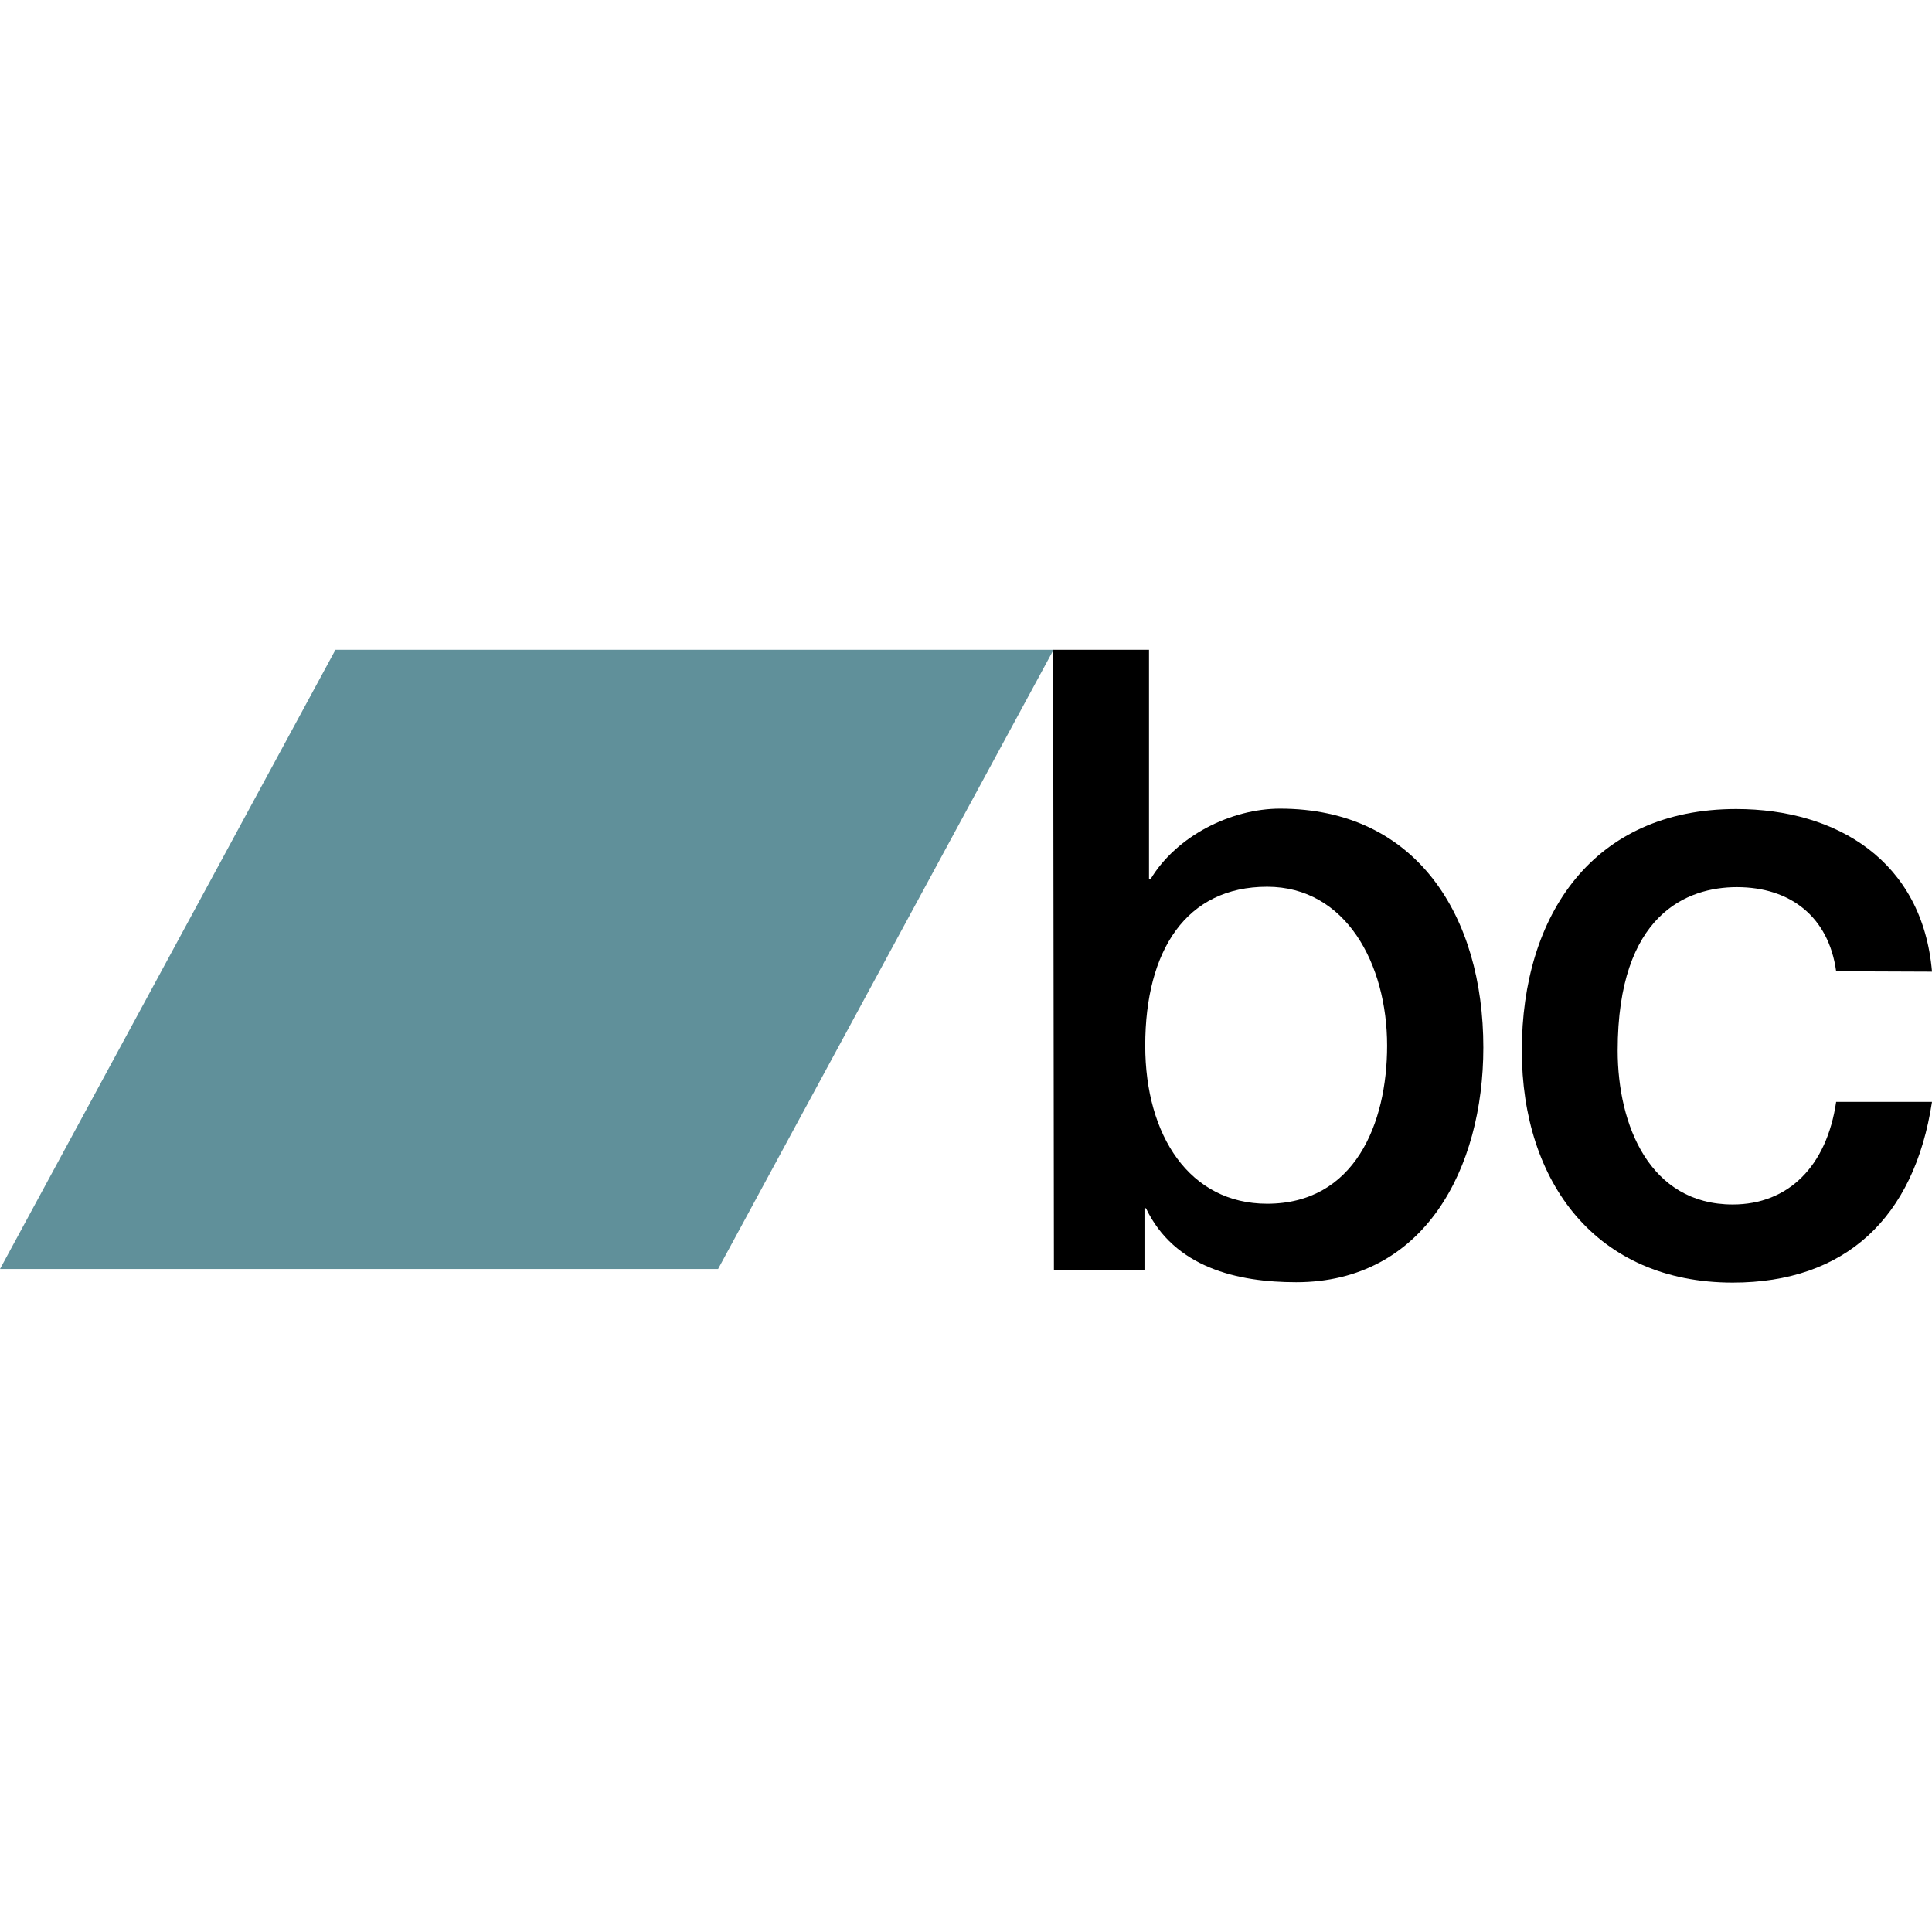 <?xml version="1.0" encoding="utf-8"?>
<!-- Generator: Adobe Illustrator 28.2.0, SVG Export Plug-In . SVG Version: 6.00 Build 0)  -->
<svg version="1.1" id="Layer_1" xmlns="http://www.w3.org/2000/svg" xmlns:xlink="http://www.w3.org/1999/xlink" x="0px" y="0px"
	 viewBox="0 0 512 512" style="enable-background:new 0 0 512 512;" xml:space="preserve">
<style type="text/css">
	.st0{clip-path:url(#SVGID_00000163057708310632449030000007040614385458433963_);}
	.st1{clip-path:url(#SVGID_00000098928535814184331310000003115823478314431646_);}
	.st2{clip-path:url(#SVGID_00000138560955595941309640000000251914156660280975_);fill:#60909A;}
</style>
<g>
	<g>
		<defs>
			<path id="SVGID_1_" d="M486.6,257.4c-2-14.5-12.2-22.3-26.3-22.3c-13.1,0-31.6,7.1-31.6,43.3c0,19.8,8.5,40.8,30.5,40.8
				c14.7,0,24.9-10.1,27.4-27.2H512c-4.7,30.9-23.1,47.9-52.8,47.9c-36.1,0-55.9-26.5-55.9-61.5c0-35.9,18.9-64,56.8-64
				c26.7,0,49.4,13.8,51.9,43.1L486.6,257.4L486.6,257.4"/>
		</defs>
		<clipPath id="SVGID_00000088103863368217449070000001656804937592314518_">
			<use xlink:href="#SVGID_1_"  style="overflow:visible;"/>
		</clipPath>
		
			<rect x="397.5" y="208.5" style="clip-path:url(#SVGID_00000088103863368217449070000001656804937592314518_);" width="120.3" height="137.1"/>
	</g>
	<g>
		<defs>
			<path id="SVGID_00000005236084434007651650000014883484943831786430_" d="M335.8,235c-21.4,0-32.3,16.8-32.3,42.1
				c0,23.9,11.8,41.9,32.3,41.9c23.2,0,31.8-21.2,31.8-41.9C367.6,255.5,356.7,235,335.8,235 M279.1,172.2h25.4V233h0.4
				c6.9-11.5,21.4-18.7,34.3-18.7c36.3,0,53.9,28.6,53.9,63.3c0,32-15.6,62.2-49.6,62.2c-15.6,0-32.3-3.9-39.8-19.6h-0.4v16.4h-24
				L279.1,172.2L279.1,172.2"/>
		</defs>
		<clipPath id="SVGID_00000151530604805949779960000006375842325998311352_">
			<use xlink:href="#SVGID_00000005236084434007651650000014883484943831786430_"  style="overflow:visible;"/>
		</clipPath>
		
			<rect x="273.2" y="166.4" style="clip-path:url(#SVGID_00000151530604805949779960000006375842325998311352_);" width="125.6" height="179.3"/>
	</g>
	<g>
		<defs>
			<polyline id="SVGID_00000060751882907104152580000010980668572932890301_" points="190.3,336.3 0,336.3 88.9,172.2 279.2,172.2 
				190.3,336.3 			"/>
		</defs>
		<clipPath id="SVGID_00000057144186992844870170000002611248279175685535_">
			<use xlink:href="#SVGID_00000060751882907104152580000010980668572932890301_"  style="overflow:visible;"/>
		</clipPath>
		
			<rect x="-5.8" y="166.4" style="clip-path:url(#SVGID_00000057144186992844870170000002611248279175685535_);fill:#60909A;" width="290.9" height="175.7"/>
	</g>
</g>
</svg>
